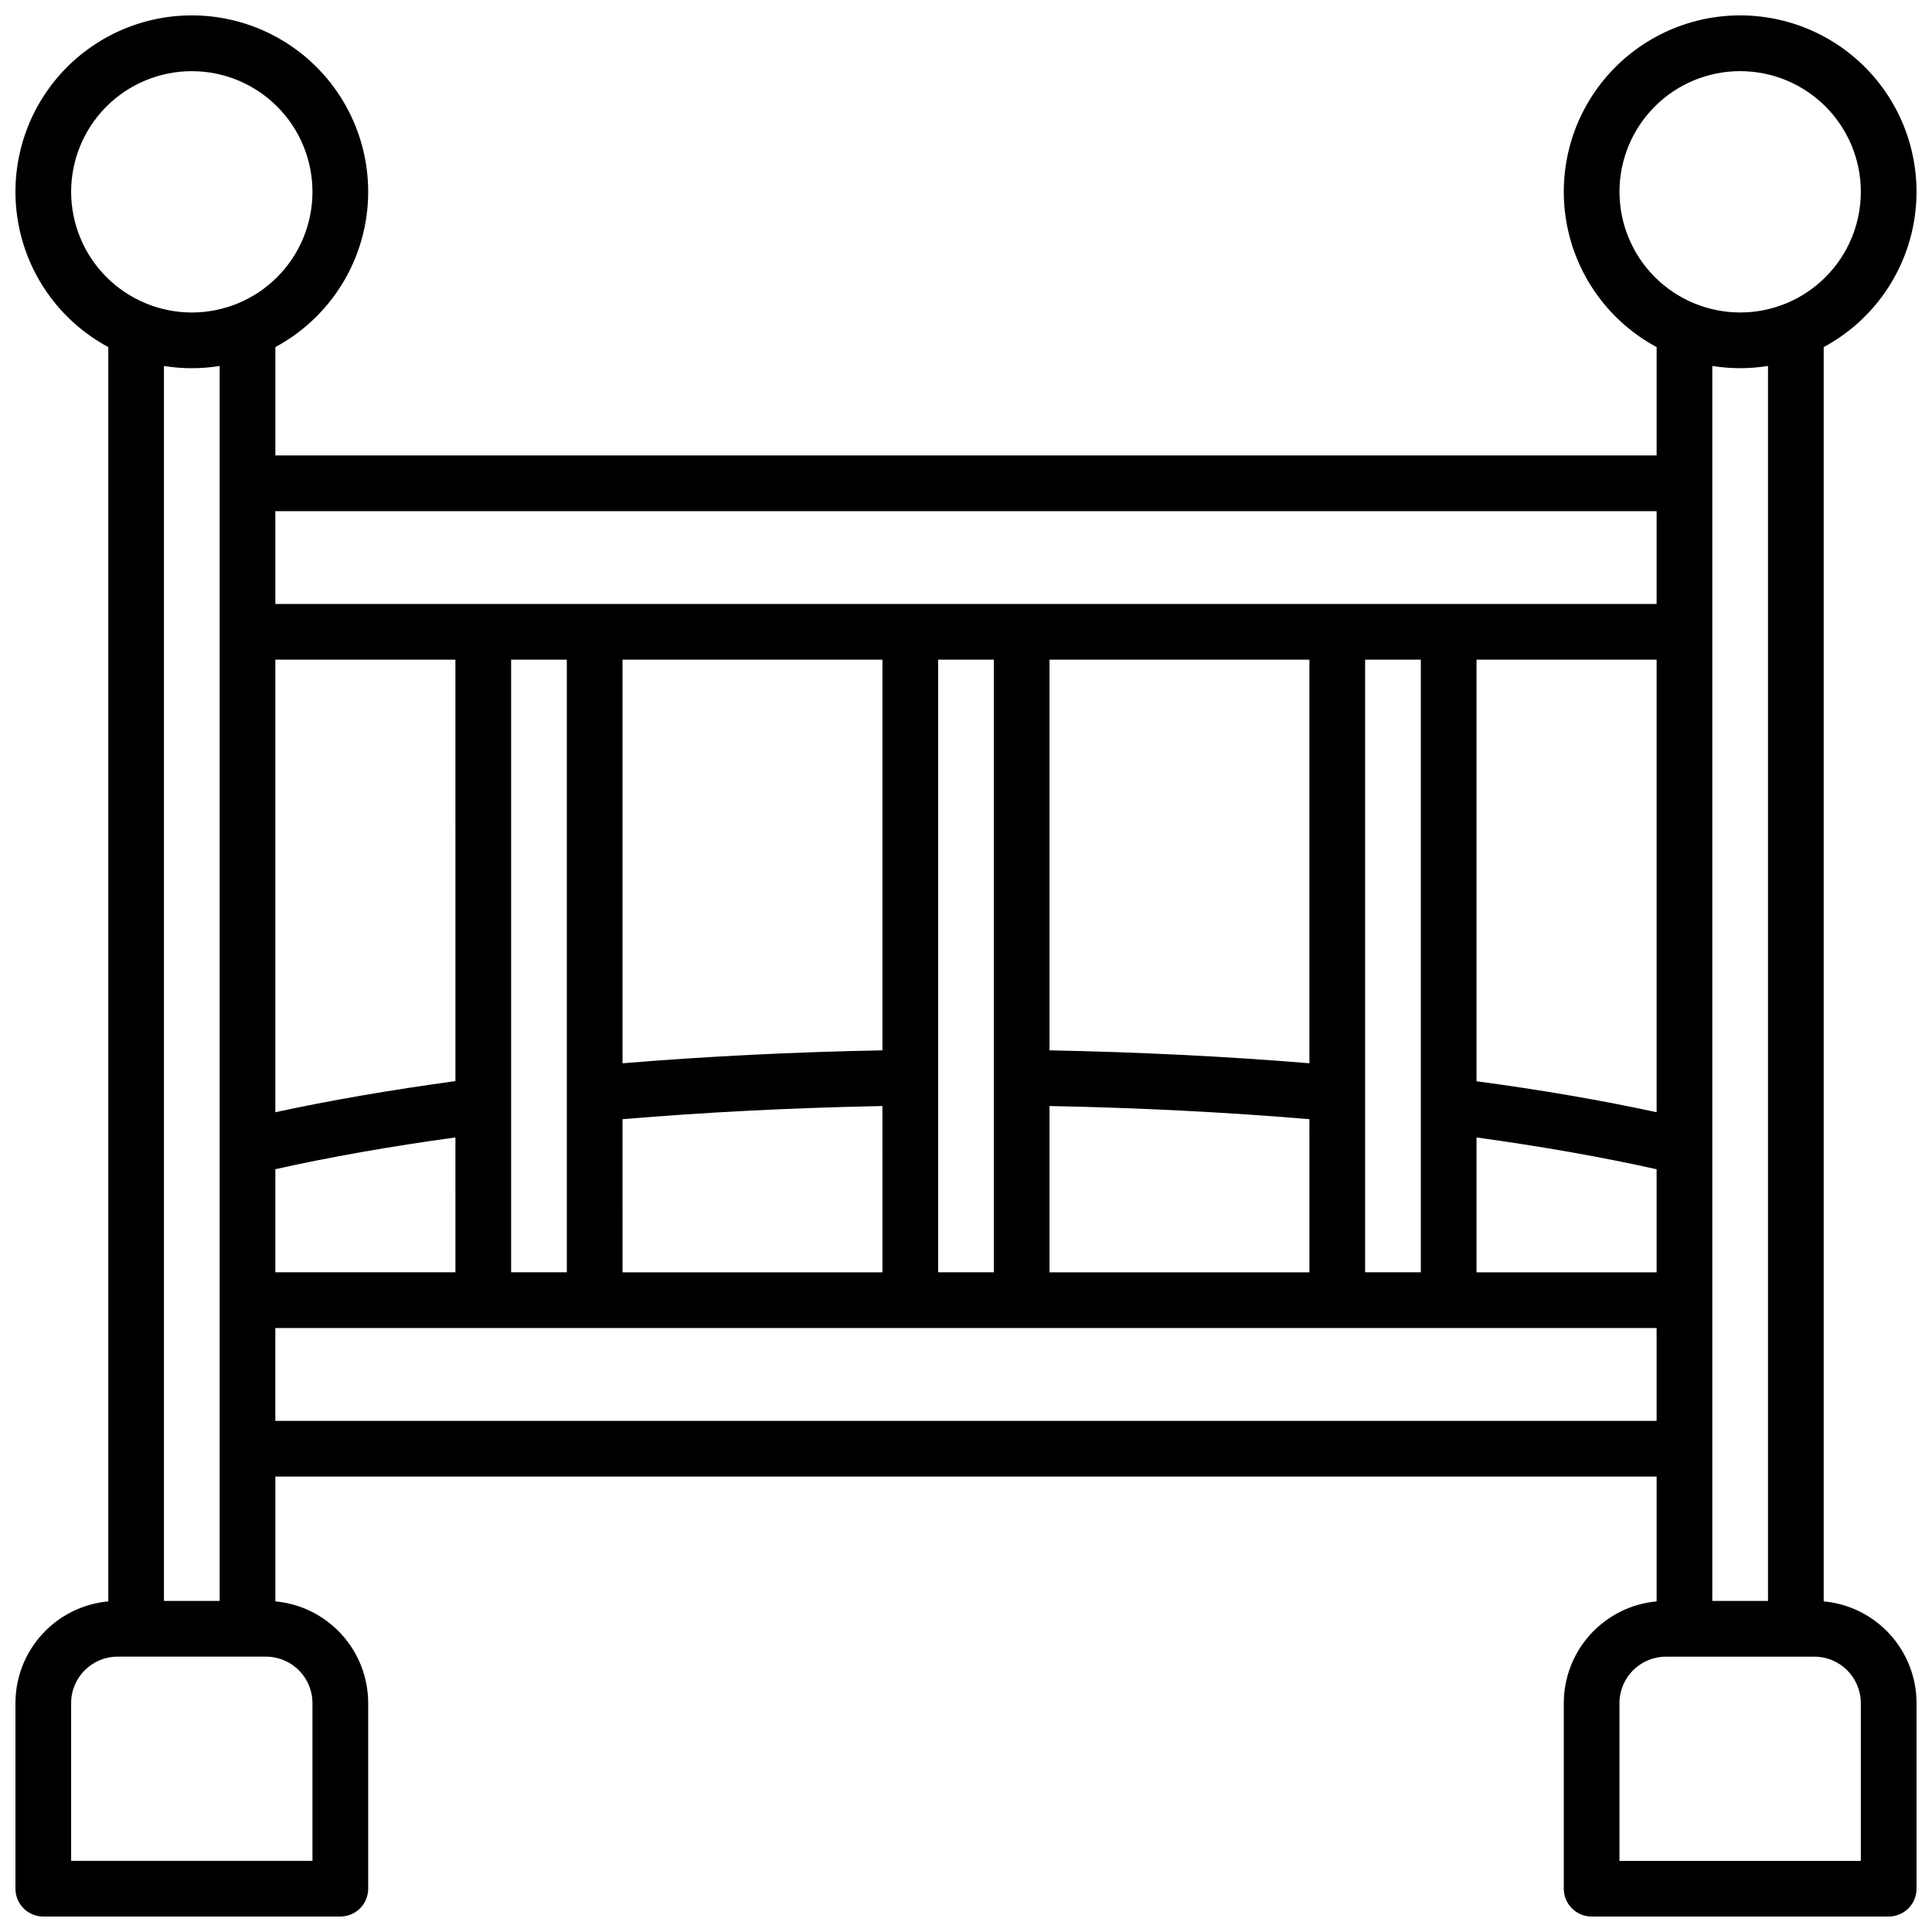 <?xml version="1.0" encoding="UTF-8"?>
<!-- Uploaded to: SVG Repo, www.svgrepo.com, Generator: SVG Repo Mixer Tools -->
<svg width="800px" height="800px" version="1.1" viewBox="144 144 512 512" xmlns="http://www.w3.org/2000/svg">
 <defs>
  <clipPath id="a">
   <path d="m148.09 148.09h503.81v503.81h-503.81z"/>
  </clipPath>
 </defs>
 <g clip-path="url(#a)">
  <path d="m627.3 568.38v-332.4c12.312-6.621 21.012-18.406 23.715-32.125 2.703-13.715-0.875-27.922-9.75-38.723-8.879-10.797-22.125-17.055-36.105-17.055-13.98 0-27.227 6.258-36.105 17.055-8.879 10.801-12.457 25.008-9.754 38.723 2.703 13.719 11.406 25.504 23.719 32.125v28.715h-366.05v-28.715c12.312-6.621 21.016-18.406 23.719-32.125 2.703-13.715-0.875-27.922-9.754-38.723-8.879-10.797-22.125-17.055-36.105-17.055-13.977 0-27.227 6.258-36.102 17.055-8.879 10.801-12.457 25.008-9.754 38.723 2.703 13.719 11.406 25.504 23.719 32.125v332.4c-6.723 0.617-12.969 3.723-17.516 8.707-4.551 4.984-7.078 11.484-7.086 18.234v49.199c0 4.074 3.305 7.379 7.379 7.379h78.723c1.957 0 3.832-0.777 5.219-2.16 1.383-1.383 2.16-3.262 2.16-5.219v-49.199c-0.008-6.75-2.535-13.25-7.086-18.234s-10.797-8.09-17.516-8.707v-33.082h366.05v33.082c-6.719 0.617-12.965 3.723-17.516 8.707-4.551 4.984-7.078 11.484-7.086 18.234v49.199c0 4.074 3.305 7.379 7.383 7.379h78.719c1.957 0 3.836-0.777 5.219-2.16 1.383-1.383 2.16-3.262 2.16-5.219v-49.199c-0.008-6.75-2.535-13.25-7.082-18.234-4.551-4.984-10.797-8.09-17.516-8.707zm-54.121-373.55c0-8.48 3.367-16.613 9.367-22.613 5.996-5.996 14.129-9.363 22.613-9.363 8.48 0 16.613 3.367 22.613 9.363 5.996 6 9.367 14.133 9.367 22.613 0 8.484-3.371 16.617-9.367 22.613-6 6-14.133 9.367-22.613 9.367-8.48-0.008-16.609-3.383-22.602-9.375-5.996-5.996-9.367-14.125-9.379-22.605zm31.98 46.742c2.473 0 4.938-0.199 7.379-0.59v327.28h-14.762v-327.28c2.441 0.391 4.91 0.59 7.383 0.59zm-388.19 77.242h47.723l0.004 111.69c-17.223 2.359-33.223 5.106-47.727 8.246zm0 135.04c14.395-3.219 30.387-6.043 47.723-8.422l0.004 35.742h-47.727zm62.484-135.04h14.762v162.36h-14.762zm98.398 103.54c-23.617 0.441-46.719 1.594-68.879 3.426v-106.96h68.879zm-68.879 18.242c22.129-1.859 45.266-3.031 68.879-3.484l0.004 44.07h-68.879zm83.641-121.78h14.762v162.36h-14.762zm98.398 106.96c-22.16-1.832-45.266-2.953-68.879-3.426v-103.53h68.879zm-68.879 11.336c23.617 0.453 46.75 1.625 68.879 3.484l0.004 40.586h-68.879zm83.641-118.3h14.762v162.36h-14.762zm77.246 119.94c-14.504-3.141-30.504-5.902-47.723-8.207v-111.73h47.723zm-47.723 6.691c17.34 2.383 33.328 5.207 47.723 8.422v27.316h-47.723zm47.723-165.98v24.602h-366.05v-24.602zm-420.17-84.625c0-8.48 3.367-16.613 9.363-22.613 6-5.996 14.133-9.363 22.613-9.363 8.484 0 16.617 3.367 22.613 9.363 6 6 9.367 14.133 9.367 22.613 0 8.484-3.367 16.617-9.367 22.613-5.996 6-14.129 9.367-22.613 9.367-8.477-0.008-16.605-3.383-22.602-9.375-5.992-5.996-9.367-14.125-9.375-22.605zm31.977 46.742c2.473 0 4.941-0.199 7.383-0.59v327.28h-14.762v-327.28c2.441 0.391 4.91 0.59 7.379 0.59zm31.98 353.75v41.82h-63.957v-41.82c0.008-6.789 5.508-12.289 12.297-12.301h39.363c6.785 0.012 12.289 5.512 12.297 12.301zm-9.84-74.785v-24.602h366.05v24.602zm420.17 116.61h-63.961v-41.82c0.012-6.789 5.512-12.289 12.301-12.301h39.359c6.789 0.012 12.289 5.512 12.301 12.301z"/>
 </g>
</svg>